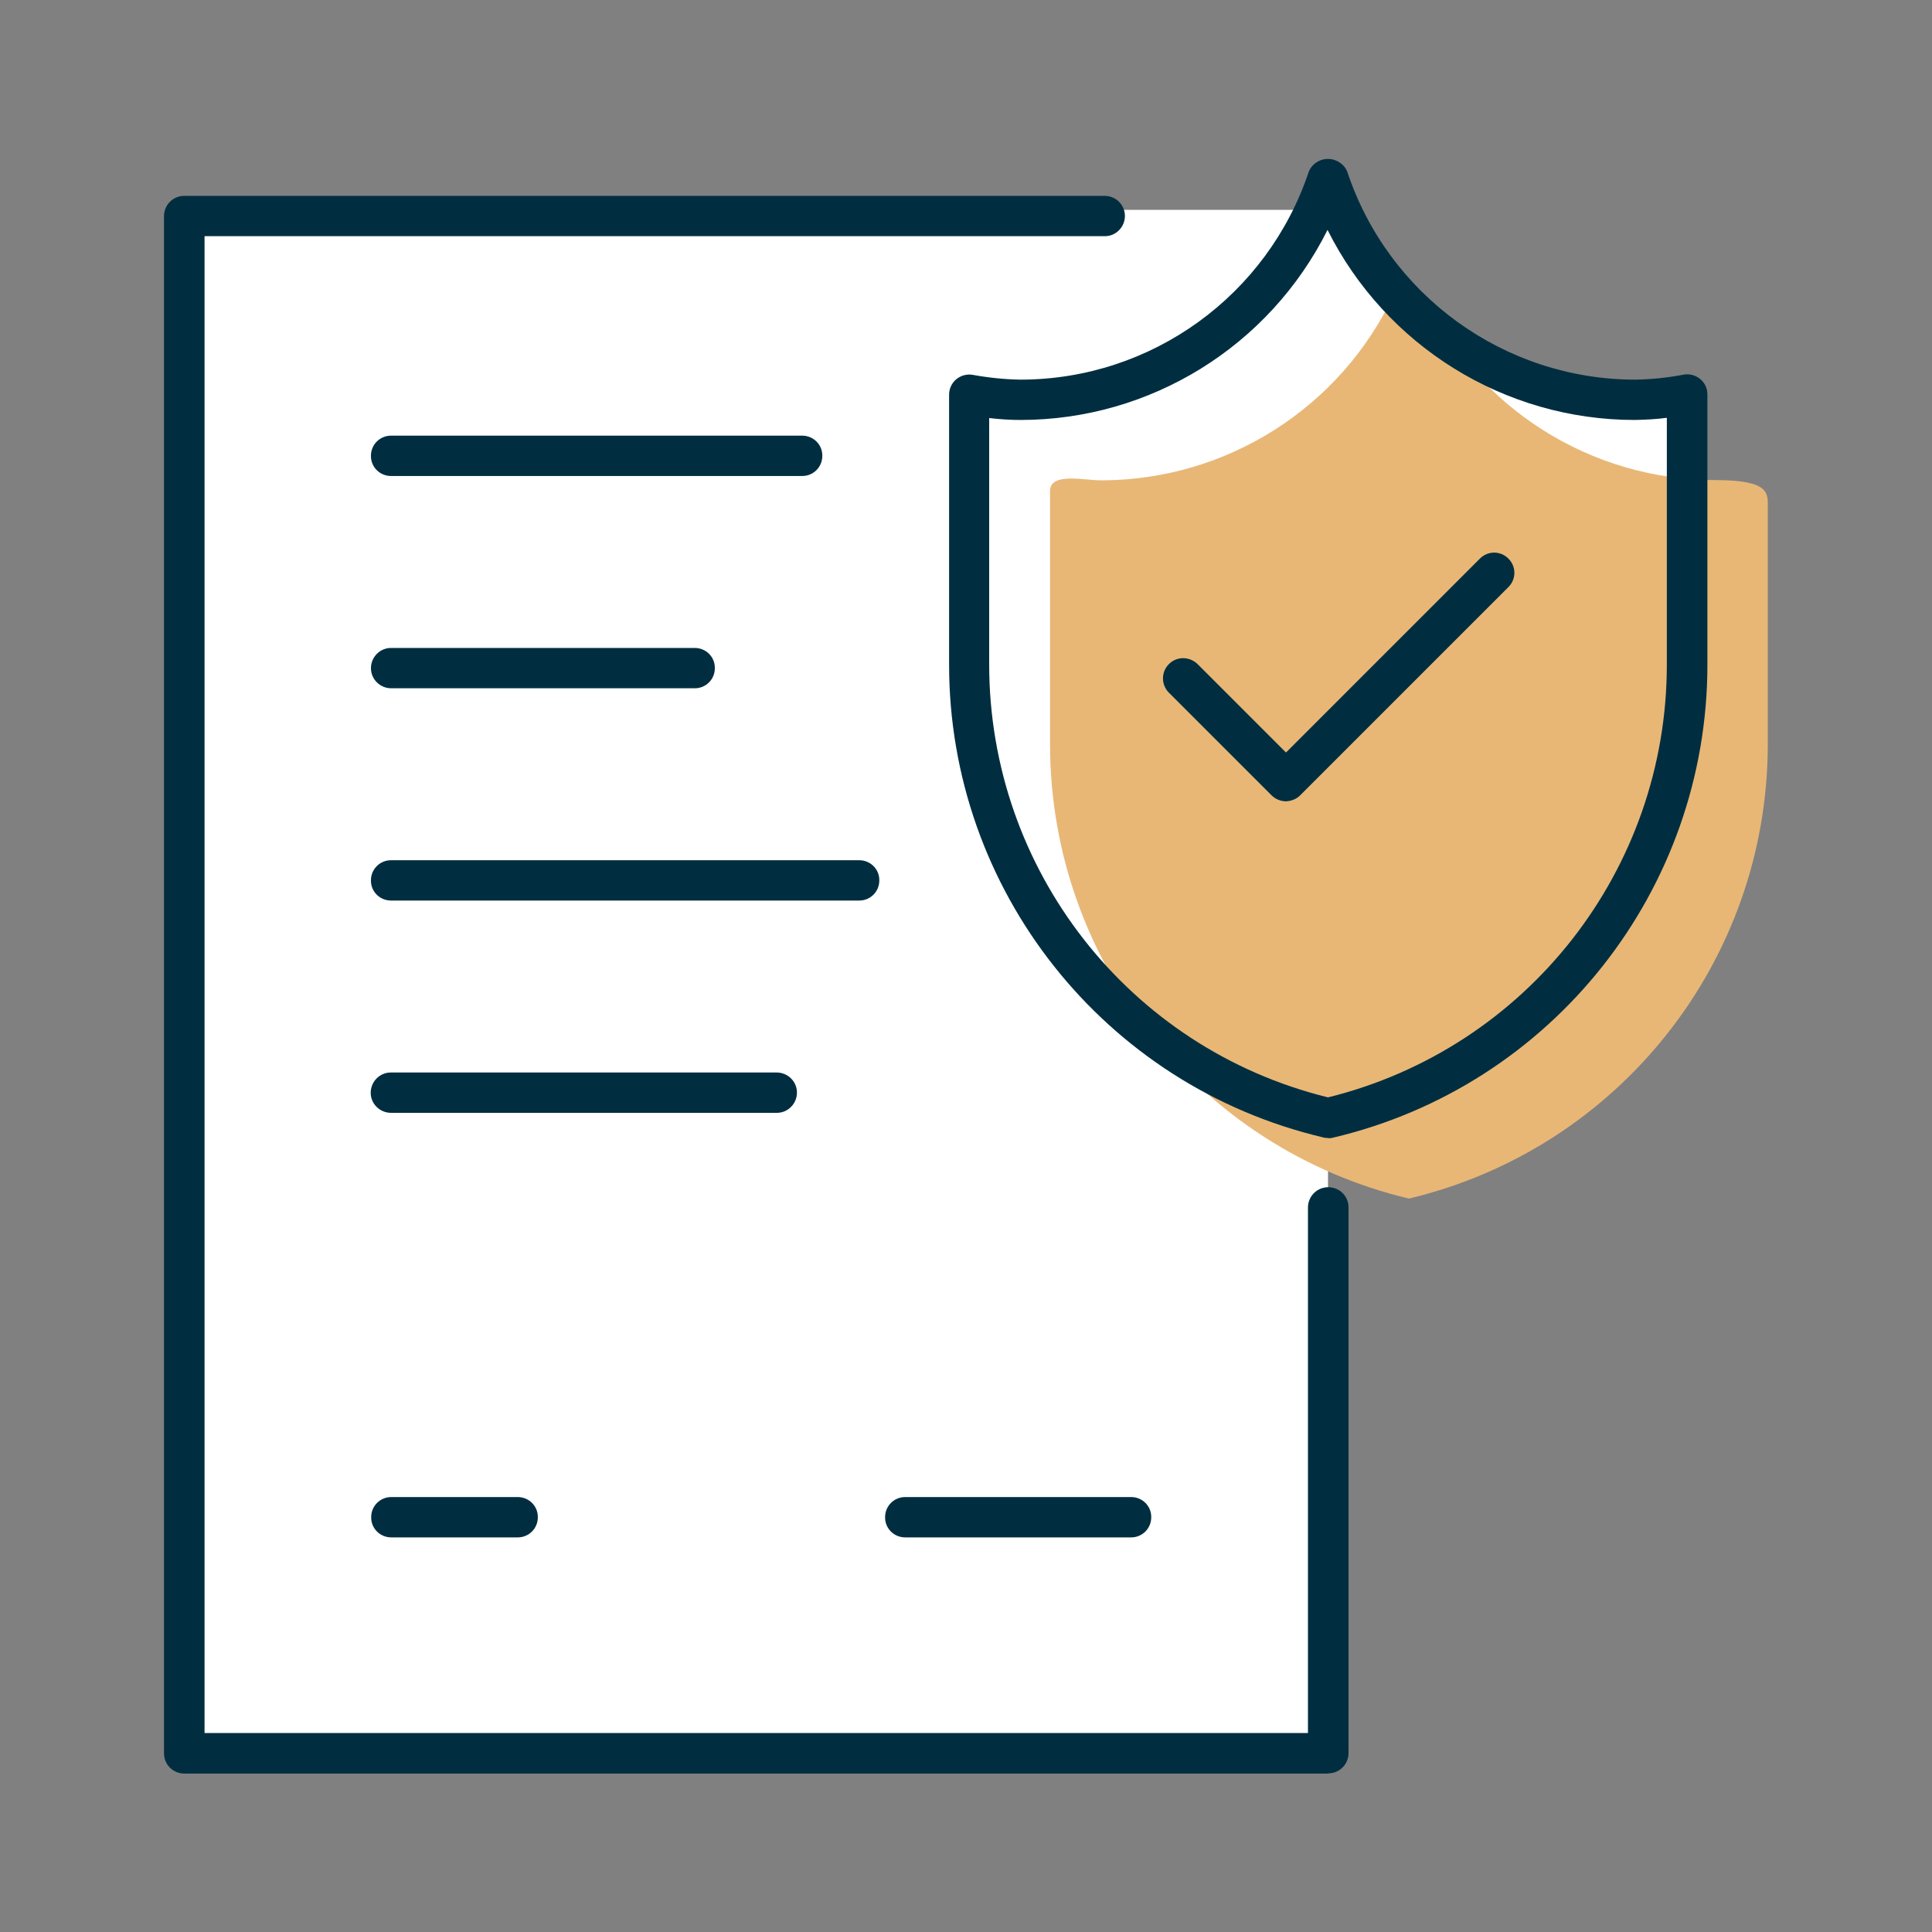 <?xml version="1.0" encoding="UTF-8"?><svg id="Layer_1" xmlns="http://www.w3.org/2000/svg" viewBox="0 0 80 80"><rect x="0" y="0" width="80" height="80" fill="#808080" stroke="none"/><defs><style>.cls-1{fill:#fff;}.cls-2{fill:#e8b776;}.cls-3{fill:#002e40;}</style></defs><g id="Group_32722"><path id="Path_24509" class="cls-1" d="m55.59,8.86c-.16-.34-.56-.49-.9-.33-.15.07-.26.18-.33.33-2.21,4.68-6.92,7.68-12.1,7.68-.73,0-2.13-.34-2.13.44v10.51c.01,8.95,6.16,16.72,14.87,18.79,8.7-2.07,14.85-9.84,14.86-18.79v-9.83c0-.57.11-1.13-2.16-1.13-5.18,0-9.89-2.99-12.1-7.68"/><rect id="Rectangle_7296" class="cls-1" x="7.63" y="8.69" width="47.36" height="64.16"/><path id="Path_24510" class="cls-2" d="m58.94,12.21c-.16-.34-.56-.49-.9-.33-.15.07-.26.18-.33.33-2.21,4.68-6.92,7.67-12.1,7.68-.73,0-2.13-.34-2.13.44v10.51c.01,8.95,6.16,16.72,14.86,18.79,8.7-2.07,14.85-9.84,14.86-18.79v-9.83c0-.57.11-1.13-2.16-1.13-5.18,0-9.89-2.99-12.1-7.68"/><path id="Path_24511" class="cls-3" d="m53.25,33.18c-.22,0-.44-.09-.6-.25l-4.26-4.26c-.32-.33-.31-.86.02-1.18.33-.32.84-.31,1.17,0l3.67,3.67,8.03-8.03c.33-.33.85-.33,1.18,0,.33.33.33.85,0,1.18h0l-8.62,8.62c-.16.16-.37.24-.59.25"/><path id="Path_24512" class="cls-3" d="m33.22,19.71h-17.03c-.46,0-.84-.37-.83-.84,0-.46.37-.83.83-.83h17.03c.46,0,.84.37.83.84,0,.46-.37.83-.83.83"/><path id="Path_24513" class="cls-3" d="m28.78,28.5h-12.58c-.46,0-.84-.37-.84-.83s.37-.84.83-.84h12.58c.46,0,.84.37.83.84,0,.46-.37.83-.83.83"/><path id="Path_24514" class="cls-3" d="m35.58,37.29h-19.39c-.46,0-.84-.37-.83-.84,0-.46.37-.83.83-.83h19.39c.46,0,.84.37.83.84,0,.46-.37.83-.83.83"/><path id="Path_24515" class="cls-3" d="m32.17,46.08h-15.98c-.46,0-.84-.37-.84-.83,0-.46.37-.84.83-.84h15.98c.46,0,.84.37.84.83,0,.46-.37.84-.83.84h0"/><path id="Path_24516" class="cls-3" d="m21.44,63.66h-5.24c-.46,0-.84-.37-.83-.84,0-.46.37-.83.83-.83h5.24c.46,0,.84.37.83.84,0,.46-.37.83-.83.83"/><path id="Path_24517" class="cls-3" d="m46.84,63.66h-9.36c-.46,0-.84-.37-.83-.84,0-.46.37-.83.83-.83h9.36c.46,0,.84.37.83.84,0,.46-.37.83-.83.83"/><path id="Path_24518" class="cls-3" d="m54.99,73.44H7.63c-.46,0-.84-.37-.84-.84,0,0,0,0,0,0V8.95c0-.46.37-.84.84-.84h38.11c.46,0,.84.37.84.83s-.37.84-.83.84H8.47v61.98h45.69v-21.76c0-.46.37-.84.84-.84s.84.37.84.84v22.59c0,.46-.37.84-.83.84,0,0,0,0,0,0"/><path id="Path_24519" class="cls-3" d="m54.99,47.12c-.07,0-.13,0-.19-.02-9.09-2.14-15.51-10.26-15.5-19.6v-11.16c0-.24.11-.48.29-.63.19-.16.44-.23.68-.19.66.12,1.33.19,2,.2,5.42-.01,10.22-3.49,11.93-8.63.2-.44.71-.63,1.15-.43.19.09.35.24.43.43,1.7,5.14,6.51,8.62,11.92,8.63.68-.01,1.36-.08,2.03-.21.46-.07.89.24.96.69,0,.04.01.09.01.13v11.17c.01,9.34-6.41,17.47-15.51,19.61-.06.02-.13.02-.2.02m-14.03-29.82v10.2c0,8.5,5.78,15.9,14.03,17.93,8.25-2.04,14.04-9.44,14.03-17.94v-10.2c-.44.06-.88.08-1.33.09-5.39,0-10.31-3.06-12.72-7.87-2.41,4.82-7.33,7.87-12.72,7.87-.43,0-.87-.03-1.29-.08"/></g></svg>